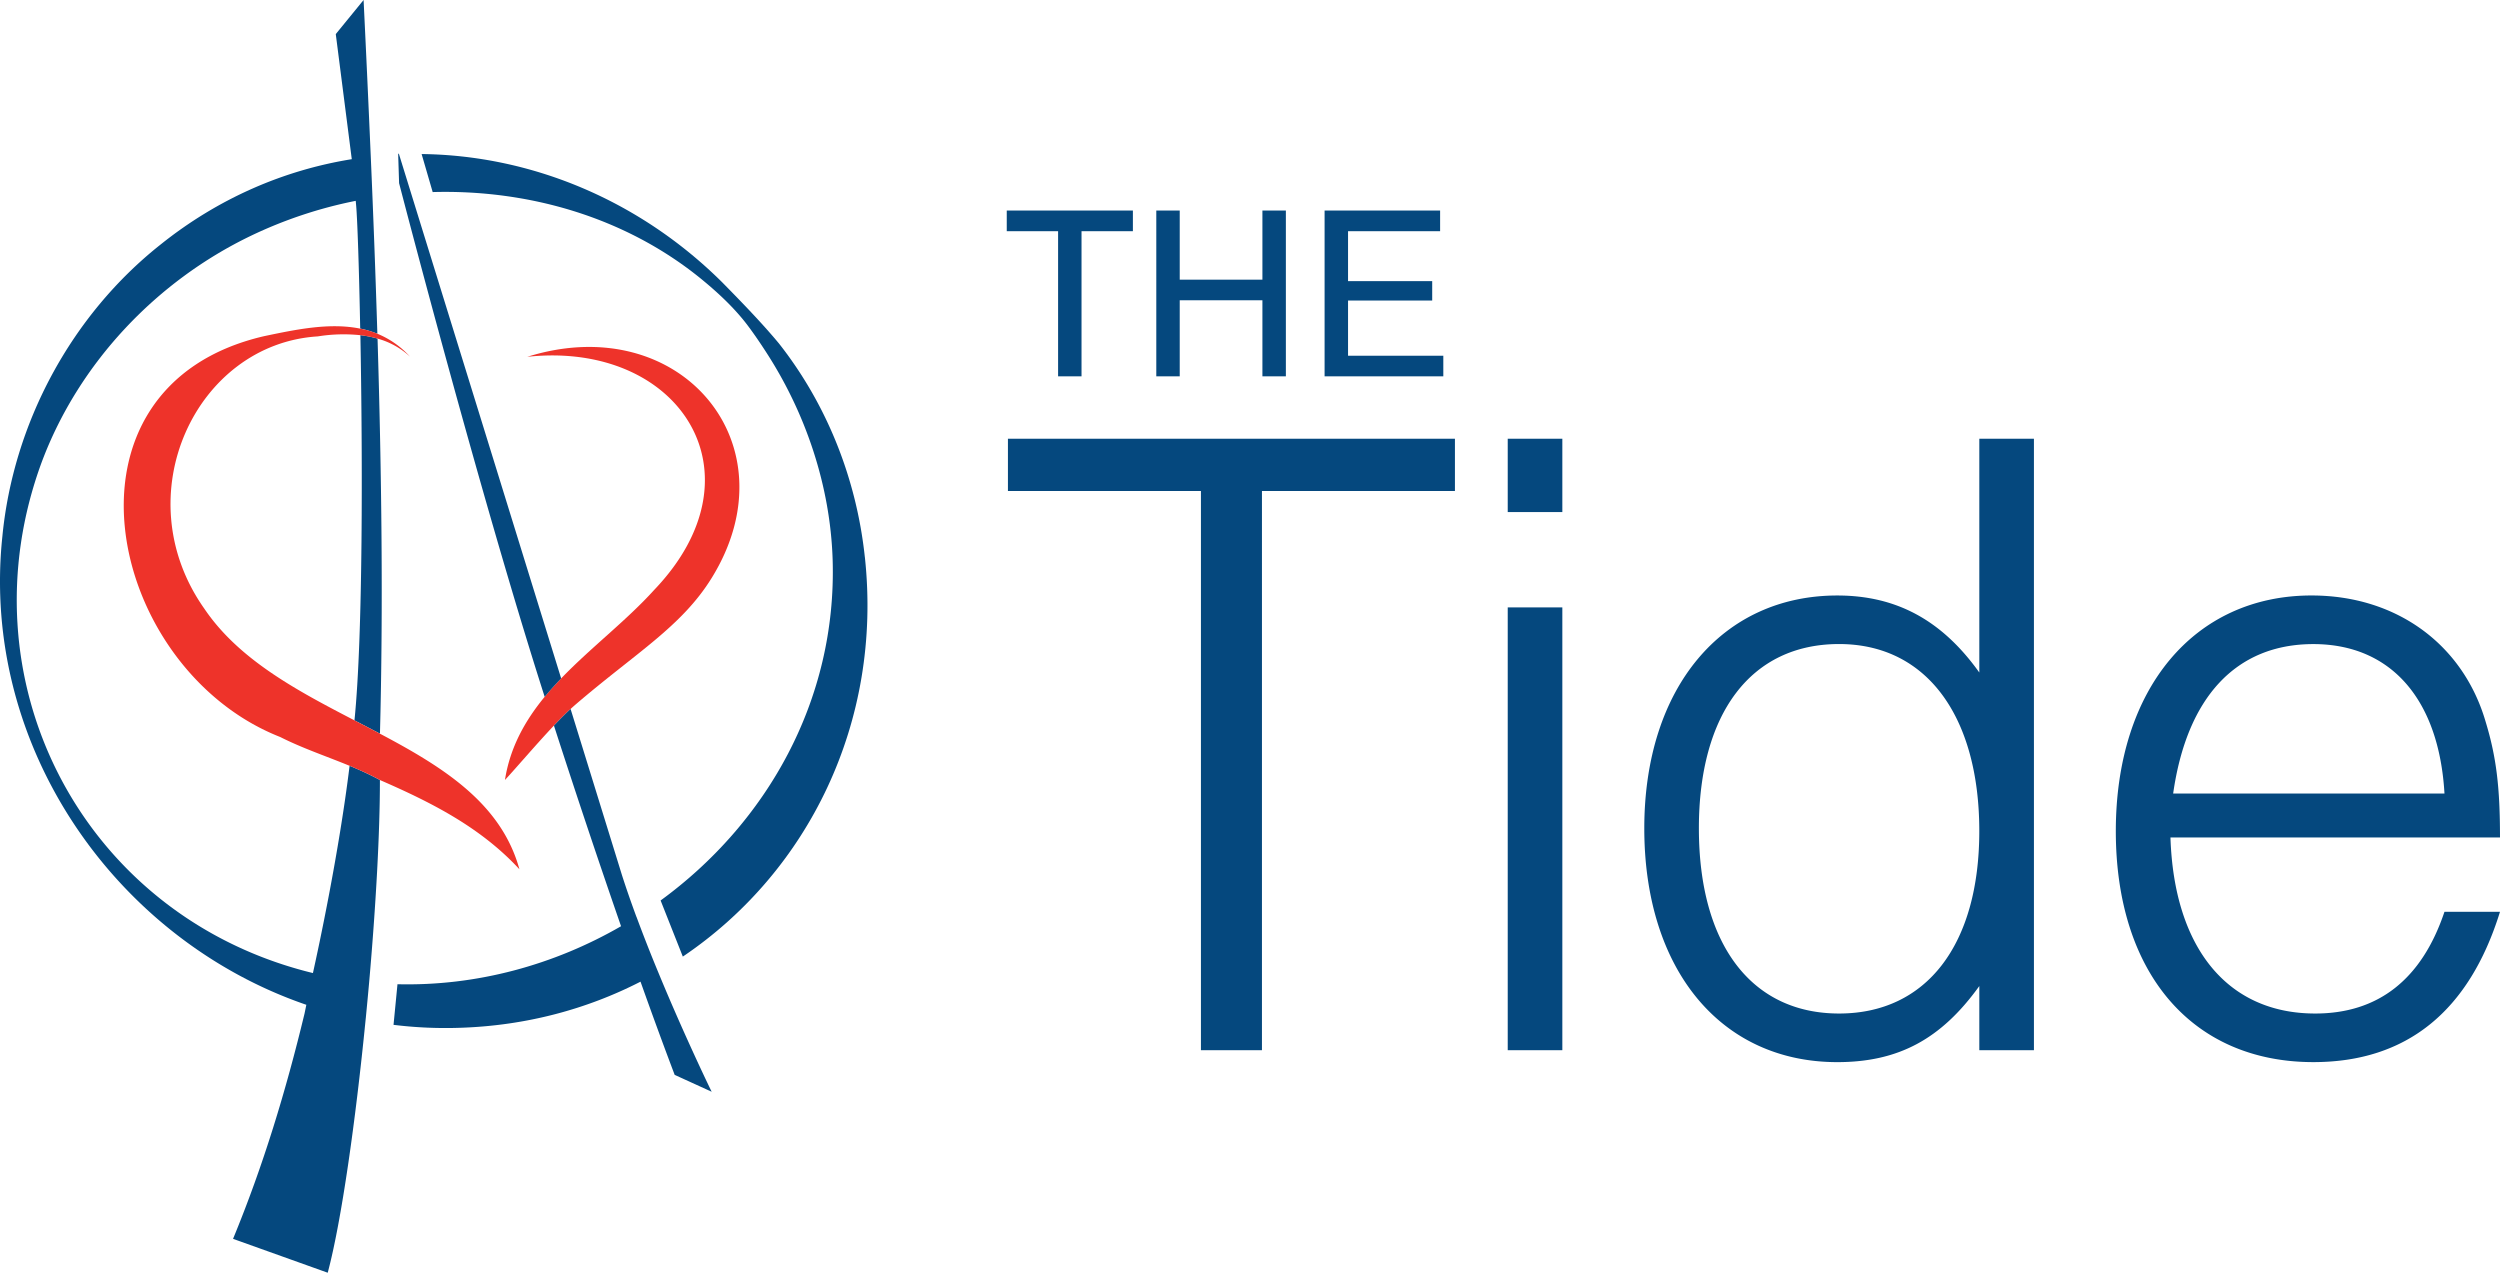 <svg width="110" height="56" viewBox="0 0 110 56" fill="none" xmlns="http://www.w3.org/2000/svg">
    <path d="M25.106 31.195a7.95 7.95 0 0 1 .203-.182c2.676-2.298 4.675-3.436 6.001-5.576 3.644-5.88-1.379-11.849-8.11-9.737 6.658-.72 10.518 5.104 5.581 10.26-1.223 1.352-2.788 2.536-4.092 3.892-.253.263-.496.532-.726.81-.862 1.05-1.522 2.224-1.745 3.657.498-.534 1.36-1.553 2.153-2.392.256-.27.506-.522.733-.732h.002z" fill="#EE332A"/>
    <path d="M28.004 40.344c-.23-.622-.445-1.24-.636-1.834l-2.262-7.315c-.227.21-.477.462-.732.732a446.96 446.96 0 0 0 2.952 8.827c-2.951 1.704-6.355 2.64-9.837 2.552l-.174 1.787a18.74 18.74 0 0 0 2.976.128c2.87-.099 5.538-.82 7.892-2.028.523 1.47 1.028 2.849 1.503 4.102l1.627.742s-1.176-2.41-2.354-5.266a68.84 68.84 0 0 1-.952-2.425l-.003-.002zM38.053 24.512c-.365-3.433-1.664-6.714-3.783-9.404-.763-.917-1.662-1.841-2.497-2.69-3.66-3.632-8.427-5.585-13.222-5.64l.487 1.673c4.193-.116 8.414 1.09 11.726 3.75.692.56 1.356 1.163 1.925 1.853.33.402.746 1.013 1.03 1.455 1.752 2.705 2.814 5.898 2.917 9.108.195 6.213-2.932 11.625-7.569 15.004l.977 2.469c5.508-3.712 8.794-10.31 8.01-17.579v.001zM15.38 33.694c.105.044.21.086.314.131-.097-.04-.207-.096-.314-.132v.001z" fill="#05487E"/>
    <path d="M16.716 34.32a13.917 13.917 0 0 0-1.334-.623c-.474 3.863-1.362 7.986-1.613 9.117a15.556 15.556 0 0 1-.457-.117C3.546 40.05-1.69 29.861 1.842 20.316c1.634-4.357 5.048-7.947 9.203-9.944a19.423 19.423 0 0 1 4.607-1.535l.02.223c.053.614.126 2.69.177 5.398.257.053.51.127.755.226a612.198 612.198 0 0 0-.29-7.794A1298.96 1298.96 0 0 0 15.998 0l-1.224 1.5.704 5.504c-2.972.478-5.865 1.714-8.418 3.76C3.134 13.874.58 18.629.103 23.617c-.97 9.276 5.036 17.739 13.376 20.594l-.079.385c-.82 3.4-1.815 6.689-3.146 9.913L14.42 56c.61-2.287 1.228-6.704 1.664-11.099l.003-.033.01-.09c.05-.517.099-1.034.145-1.549.295-3.352.477-6.607.474-8.91z" fill="#05487E"/>
    <path d="m15.595 31.695 1.123.586c.146-5.523.074-11.434-.106-17.383a4.75 4.75 0 0 0-.755-.15c.1 5.434.116 13.219-.26 16.946l-.002.001z" fill="#05487E"/>
    <path d="m16.718 32.281-1.123-.586c-2.524-1.31-5.083-2.662-6.606-4.916-3.518-4.986-.363-11.646 4.997-11.978a7.124 7.124 0 0 1 1.87-.052c.257.03.51.079.755.15a3.428 3.428 0 0 1 1.428.793 3.96 3.96 0 0 0-2.19-1.232c-1.353-.276-2.845.043-4.214.328-9.609 2.215-6.97 14.626.696 17.641.982.496 2.033.846 3.05 1.266.108.037.217.093.314.133.348.15.689.31 1.02.492 2.248.979 4.426 2.072 6.14 3.928-.8-2.905-3.347-4.49-6.137-5.966v-.001z" fill="#EE332A"/>
    <path d="m17.56 6.793-.014-.044a.203.203 0 0 0-.026.045l.04 1.265s3.542 13.67 6.406 22.602c.23-.278.472-.548.725-.81L17.559 6.793zM52.841 46.21V21.604h-8.492v-2.3h19.668v2.3h-8.491V46.21H52.84zM68.742 22.53H66.34v-3.226h2.403v3.227zm0 23.68H66.34V26.726h2.403V46.21zM89.492 46.21H87.09v-2.824c-1.682 2.34-3.566 3.348-6.249 3.348-5.128 0-8.492-4.073-8.492-10.286 0-6.212 3.445-10.246 8.492-10.246 2.604 0 4.607 1.09 6.249 3.389V19.305h2.403V46.21zm-14.741-9.763c0 5.123 2.323 8.148 6.169 8.148 3.845 0 6.169-3.025 6.169-8.027 0-5.003-2.283-8.23-6.17-8.23-3.885 0-6.168 3.066-6.168 8.108v.001zM95.5 36.85c.16 4.881 2.524 7.745 6.369 7.745 2.764 0 4.686-1.492 5.688-4.477H110c-1.362 4.397-4.126 6.615-8.212 6.615-5.328 0-8.692-3.912-8.692-10.165 0-6.254 3.445-10.367 8.613-10.367 3.725 0 6.649 2.139 7.65 5.526.481 1.573.641 2.904.641 5.122H95.5v.002zm12.057-1.935c-.24-4.155-2.364-6.575-5.769-6.575-3.405 0-5.568 2.34-6.169 6.575h11.938zM47.588 16.56h-1.032v-6.387h-2.259v-.908h5.55v.908h-2.26v6.386zM51.908 13.213v3.346h-1.031V9.265h1.031v3.04h3.638v-3.04h1.032v7.294h-1.032v-3.346h-3.638zM63.364 10.173h-4.05v2.198h3.703v.853h-3.703v2.428h4.192v.907h-5.224V9.265h5.083v.908z" fill="#05487E"/>
</svg>
